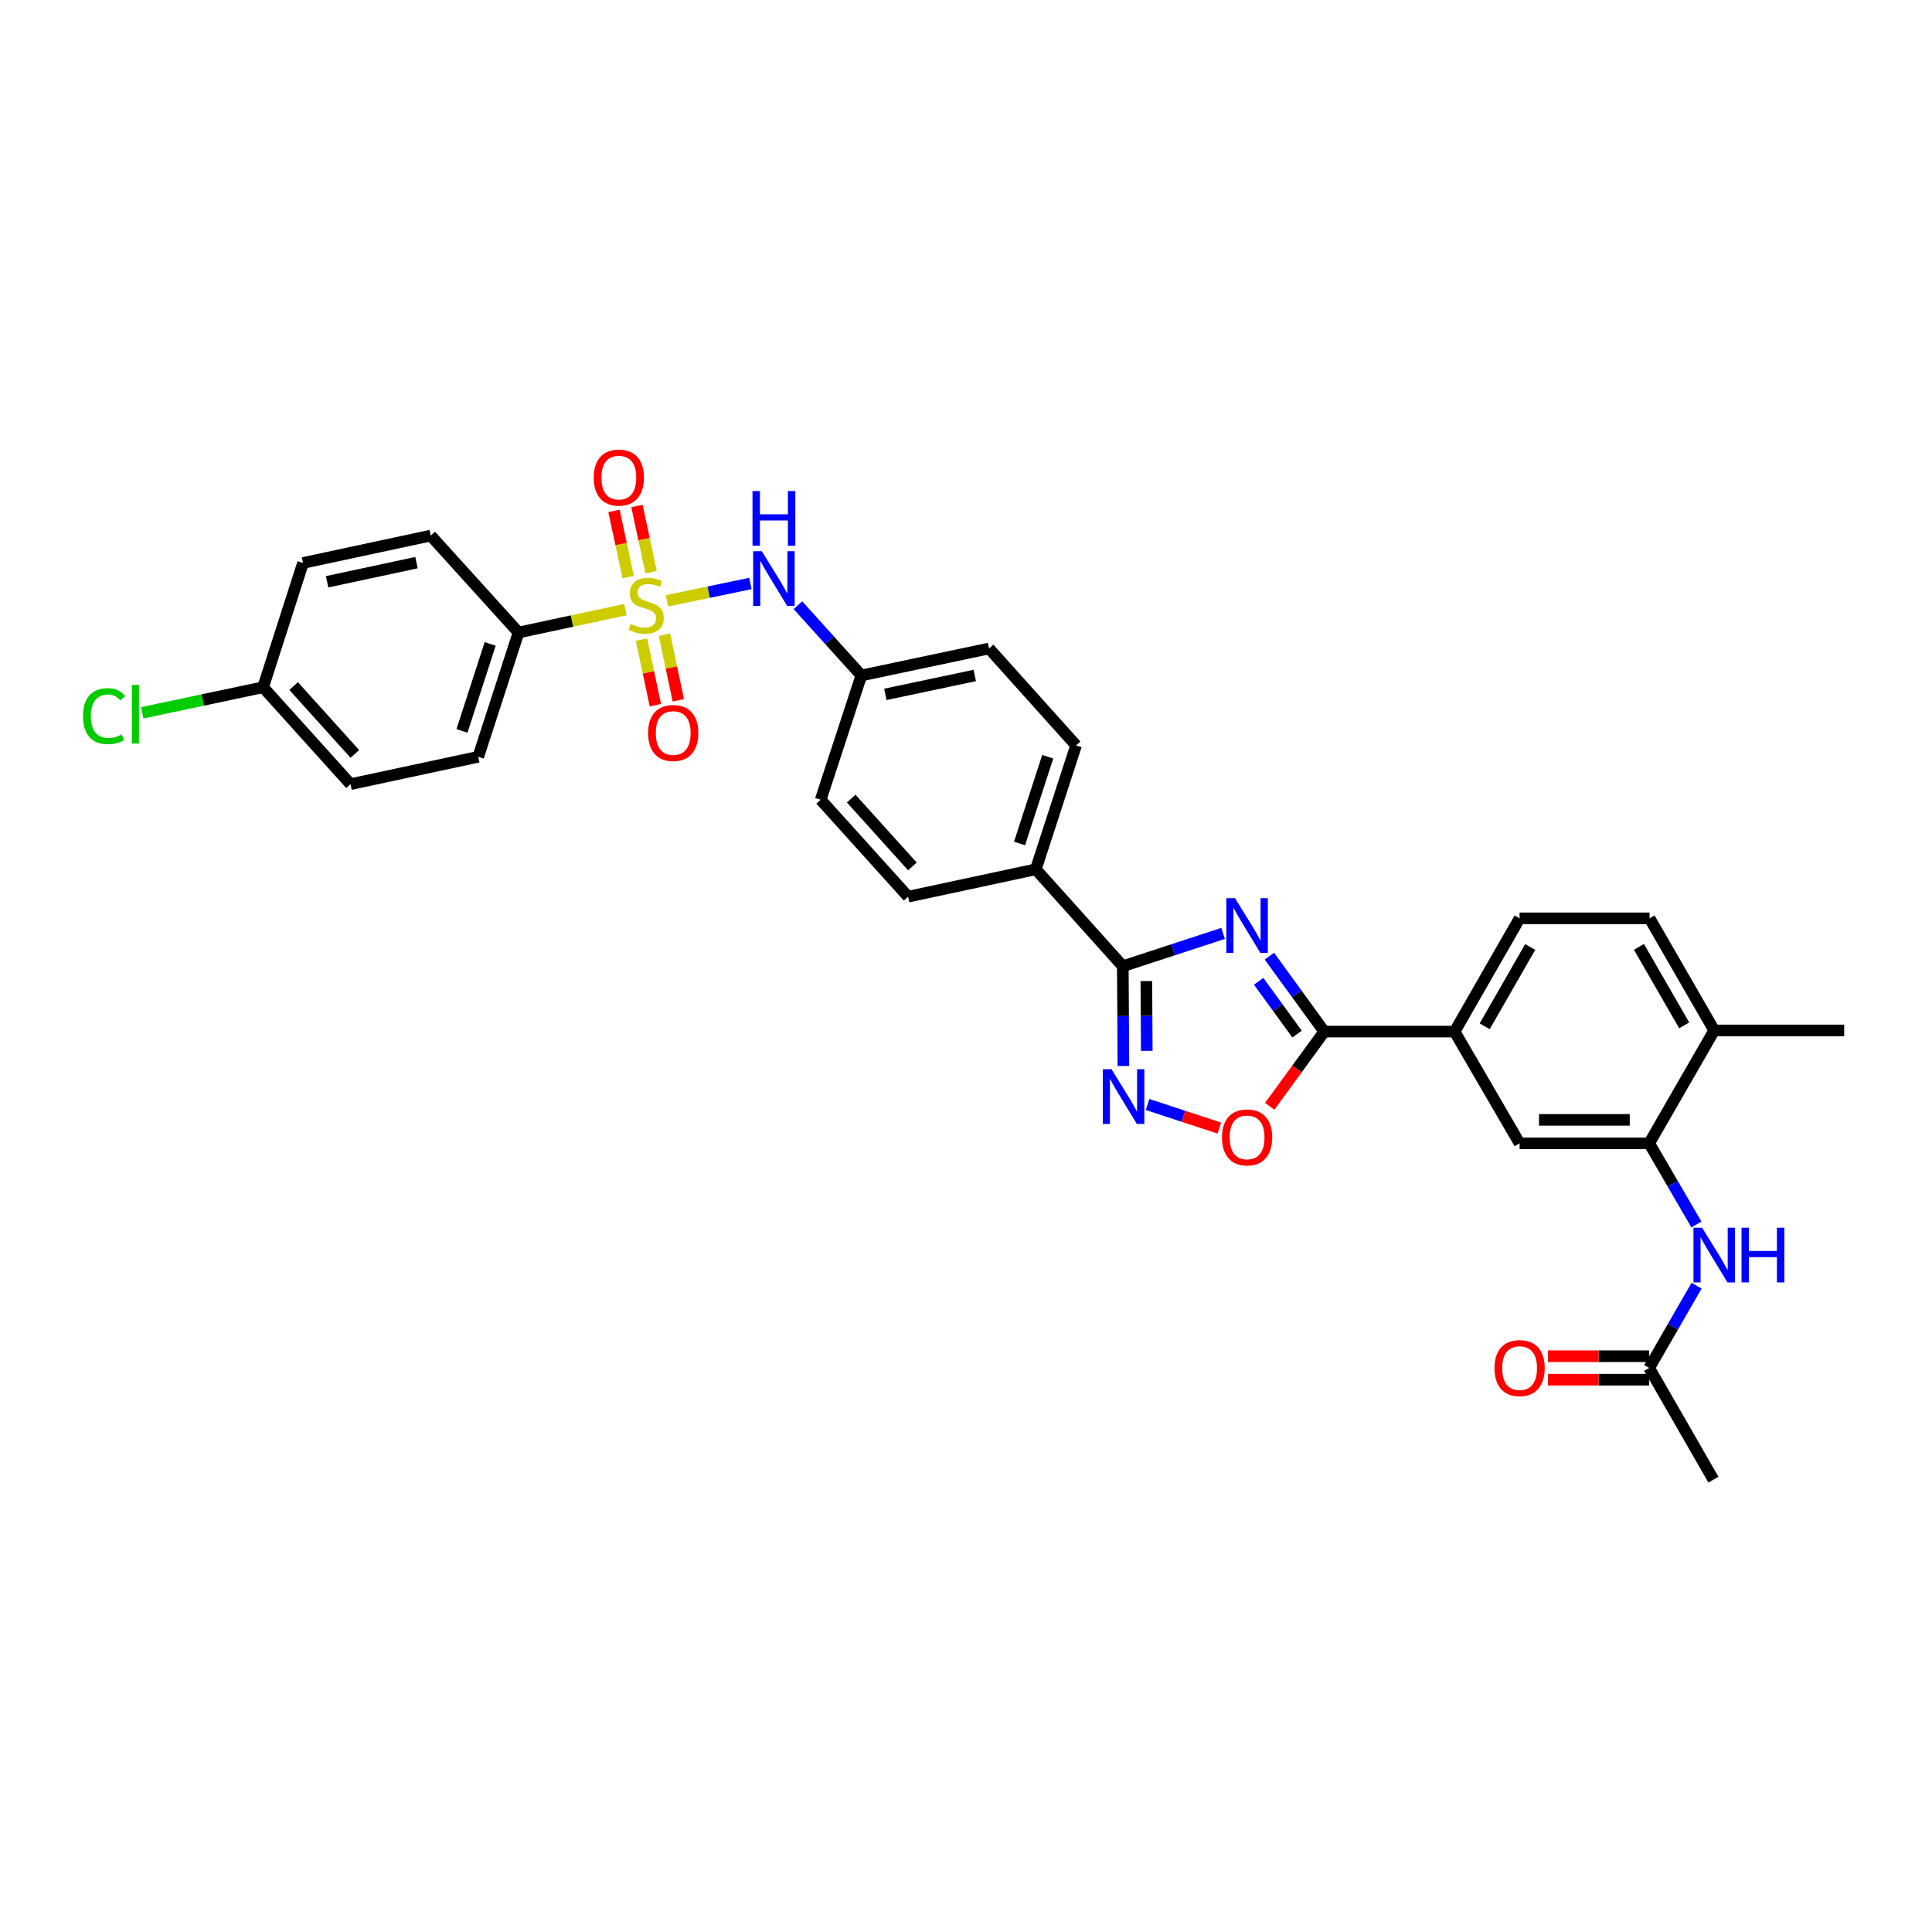 <?xml version='1.0' encoding='iso-8859-1'?>
<svg version='1.1' baseProfile='full'
              xmlns='http://www.w3.org/2000/svg'
                      xmlns:rdkit='http://www.rdkit.org/xml'
                      xmlns:xlink='http://www.w3.org/1999/xlink'
                  xml:space='preserve'
width='1000px' height='1000px' viewBox='0 0 1000 1000'>
<!-- END OF HEADER -->
<rect style='opacity:1.0;fill:#FFFFFF;stroke:none' width='1000' height='1000' x='0' y='0'> </rect>
<path class='bond-5' d='M 345.243,310.984 L 366.833,306.492' style='fill:none;fill-rule:evenodd;stroke:#CCCC00;stroke-width:6px;stroke-linecap:butt;stroke-linejoin:miter;stroke-opacity:1' />
<path class='bond-5' d='M 366.833,306.492 L 388.422,302.001' style='fill:none;fill-rule:evenodd;stroke:#0000FF;stroke-width:6px;stroke-linecap:butt;stroke-linejoin:miter;stroke-opacity:1' />
<path class='bond-8' d='M 323.706,315.532 L 296.048,321.459' style='fill:none;fill-rule:evenodd;stroke:#CCCC00;stroke-width:6px;stroke-linecap:butt;stroke-linejoin:miter;stroke-opacity:1' />
<path class='bond-8' d='M 296.048,321.459 L 268.39,327.387' style='fill:none;fill-rule:evenodd;stroke:#000000;stroke-width:6px;stroke-linecap:butt;stroke-linejoin:miter;stroke-opacity:1' />
<path class='bond-11' d='M 337.021,296.142 L 333.351,279.02' style='fill:none;fill-rule:evenodd;stroke:#CCCC00;stroke-width:6px;stroke-linecap:butt;stroke-linejoin:miter;stroke-opacity:1' />
<path class='bond-11' d='M 333.351,279.02 L 329.681,261.898' style='fill:none;fill-rule:evenodd;stroke:#FF0000;stroke-width:6px;stroke-linecap:butt;stroke-linejoin:miter;stroke-opacity:1' />
<path class='bond-11' d='M 325.151,298.686 L 321.481,281.564' style='fill:none;fill-rule:evenodd;stroke:#CCCC00;stroke-width:6px;stroke-linecap:butt;stroke-linejoin:miter;stroke-opacity:1' />
<path class='bond-11' d='M 321.481,281.564 L 317.811,264.443' style='fill:none;fill-rule:evenodd;stroke:#FF0000;stroke-width:6px;stroke-linecap:butt;stroke-linejoin:miter;stroke-opacity:1' />
<path class='bond-12' d='M 332.042,331.049 L 335.631,348.021' style='fill:none;fill-rule:evenodd;stroke:#CCCC00;stroke-width:6px;stroke-linecap:butt;stroke-linejoin:miter;stroke-opacity:1' />
<path class='bond-12' d='M 335.631,348.021 L 339.221,364.994' style='fill:none;fill-rule:evenodd;stroke:#FF0000;stroke-width:6px;stroke-linecap:butt;stroke-linejoin:miter;stroke-opacity:1' />
<path class='bond-12' d='M 343.918,328.537 L 347.508,345.509' style='fill:none;fill-rule:evenodd;stroke:#CCCC00;stroke-width:6px;stroke-linecap:butt;stroke-linejoin:miter;stroke-opacity:1' />
<path class='bond-12' d='M 347.508,345.509 L 351.098,362.482' style='fill:none;fill-rule:evenodd;stroke:#FF0000;stroke-width:6px;stroke-linecap:butt;stroke-linejoin:miter;stroke-opacity:1' />
<path class='bond-0' d='M 633.063,483.126 L 607.116,491.622' style='fill:none;fill-rule:evenodd;stroke:#0000FF;stroke-width:6px;stroke-linecap:butt;stroke-linejoin:miter;stroke-opacity:1' />
<path class='bond-0' d='M 607.116,491.622 L 581.169,500.118' style='fill:none;fill-rule:evenodd;stroke:#000000;stroke-width:6px;stroke-linecap:butt;stroke-linejoin:miter;stroke-opacity:1' />
<path class='bond-2' d='M 657.031,494.913 L 671.233,514.433' style='fill:none;fill-rule:evenodd;stroke:#0000FF;stroke-width:6px;stroke-linecap:butt;stroke-linejoin:miter;stroke-opacity:1' />
<path class='bond-2' d='M 671.233,514.433 L 685.434,533.953' style='fill:none;fill-rule:evenodd;stroke:#000000;stroke-width:6px;stroke-linecap:butt;stroke-linejoin:miter;stroke-opacity:1' />
<path class='bond-2' d='M 651.475,507.911 L 661.416,521.575' style='fill:none;fill-rule:evenodd;stroke:#0000FF;stroke-width:6px;stroke-linecap:butt;stroke-linejoin:miter;stroke-opacity:1' />
<path class='bond-2' d='M 661.416,521.575 L 671.357,535.239' style='fill:none;fill-rule:evenodd;stroke:#000000;stroke-width:6px;stroke-linecap:butt;stroke-linejoin:miter;stroke-opacity:1' />
<path class='bond-1' d='M 581.169,500.118 L 536.132,449.955' style='fill:none;fill-rule:evenodd;stroke:#000000;stroke-width:6px;stroke-linecap:butt;stroke-linejoin:miter;stroke-opacity:1' />
<path class='bond-3' d='M 581.169,500.118 L 581.322,525.929' style='fill:none;fill-rule:evenodd;stroke:#000000;stroke-width:6px;stroke-linecap:butt;stroke-linejoin:miter;stroke-opacity:1' />
<path class='bond-3' d='M 581.322,525.929 L 581.474,551.739' style='fill:none;fill-rule:evenodd;stroke:#0000FF;stroke-width:6px;stroke-linecap:butt;stroke-linejoin:miter;stroke-opacity:1' />
<path class='bond-3' d='M 593.354,507.789 L 593.461,525.857' style='fill:none;fill-rule:evenodd;stroke:#000000;stroke-width:6px;stroke-linecap:butt;stroke-linejoin:miter;stroke-opacity:1' />
<path class='bond-3' d='M 593.461,525.857 L 593.567,543.925' style='fill:none;fill-rule:evenodd;stroke:#0000FF;stroke-width:6px;stroke-linecap:butt;stroke-linejoin:miter;stroke-opacity:1' />
<path class='bond-7' d='M 685.434,533.953 L 752.902,533.953' style='fill:none;fill-rule:evenodd;stroke:#000000;stroke-width:6px;stroke-linecap:butt;stroke-linejoin:miter;stroke-opacity:1' />
<path class='bond-34' d='M 685.434,533.953 L 671.312,553.287' style='fill:none;fill-rule:evenodd;stroke:#000000;stroke-width:6px;stroke-linecap:butt;stroke-linejoin:miter;stroke-opacity:1' />
<path class='bond-34' d='M 671.312,553.287 L 657.191,572.622' style='fill:none;fill-rule:evenodd;stroke:#FF0000;stroke-width:6px;stroke-linecap:butt;stroke-linejoin:miter;stroke-opacity:1' />
<path class='bond-4' d='M 593.99,571.676 L 612.565,577.792' style='fill:none;fill-rule:evenodd;stroke:#0000FF;stroke-width:6px;stroke-linecap:butt;stroke-linejoin:miter;stroke-opacity:1' />
<path class='bond-4' d='M 612.565,577.792 L 631.139,583.908' style='fill:none;fill-rule:evenodd;stroke:#FF0000;stroke-width:6px;stroke-linecap:butt;stroke-linejoin:miter;stroke-opacity:1' />
<path class='bond-21' d='M 413.004,313.244 L 429.419,331.433' style='fill:none;fill-rule:evenodd;stroke:#0000FF;stroke-width:6px;stroke-linecap:butt;stroke-linejoin:miter;stroke-opacity:1' />
<path class='bond-21' d='M 429.419,331.433 L 445.835,349.622' style='fill:none;fill-rule:evenodd;stroke:#000000;stroke-width:6px;stroke-linecap:butt;stroke-linejoin:miter;stroke-opacity:1' />
<path class='bond-6' d='M 853.619,591.784 L 786.542,591.784' style='fill:none;fill-rule:evenodd;stroke:#000000;stroke-width:6px;stroke-linecap:butt;stroke-linejoin:miter;stroke-opacity:1' />
<path class='bond-6' d='M 843.558,579.645 L 796.604,579.645' style='fill:none;fill-rule:evenodd;stroke:#000000;stroke-width:6px;stroke-linecap:butt;stroke-linejoin:miter;stroke-opacity:1' />
<path class='bond-9' d='M 853.619,591.784 L 865.84,612.787' style='fill:none;fill-rule:evenodd;stroke:#000000;stroke-width:6px;stroke-linecap:butt;stroke-linejoin:miter;stroke-opacity:1' />
<path class='bond-9' d='M 865.84,612.787 L 878.06,633.789' style='fill:none;fill-rule:evenodd;stroke:#0000FF;stroke-width:6px;stroke-linecap:butt;stroke-linejoin:miter;stroke-opacity:1' />
<path class='bond-35' d='M 853.619,591.784 L 887.273,533.353' style='fill:none;fill-rule:evenodd;stroke:#000000;stroke-width:6px;stroke-linecap:butt;stroke-linejoin:miter;stroke-opacity:1' />
<path class='bond-10' d='M 752.902,533.953 L 786.542,591.784' style='fill:none;fill-rule:evenodd;stroke:#000000;stroke-width:6px;stroke-linecap:butt;stroke-linejoin:miter;stroke-opacity:1' />
<path class='bond-16' d='M 752.902,533.953 L 786.542,475.326' style='fill:none;fill-rule:evenodd;stroke:#000000;stroke-width:6px;stroke-linecap:butt;stroke-linejoin:miter;stroke-opacity:1' />
<path class='bond-16' d='M 768.478,531.201 L 792.025,490.162' style='fill:none;fill-rule:evenodd;stroke:#000000;stroke-width:6px;stroke-linecap:butt;stroke-linejoin:miter;stroke-opacity:1' />
<path class='bond-19' d='M 268.39,327.387 L 247.537,391.719' style='fill:none;fill-rule:evenodd;stroke:#000000;stroke-width:6px;stroke-linecap:butt;stroke-linejoin:miter;stroke-opacity:1' />
<path class='bond-19' d='M 253.714,333.293 L 239.117,378.326' style='fill:none;fill-rule:evenodd;stroke:#000000;stroke-width:6px;stroke-linecap:butt;stroke-linejoin:miter;stroke-opacity:1' />
<path class='bond-20' d='M 268.39,327.387 L 222.947,277.224' style='fill:none;fill-rule:evenodd;stroke:#000000;stroke-width:6px;stroke-linecap:butt;stroke-linejoin:miter;stroke-opacity:1' />
<path class='bond-14' d='M 878.146,665.468 L 865.883,686.76' style='fill:none;fill-rule:evenodd;stroke:#0000FF;stroke-width:6px;stroke-linecap:butt;stroke-linejoin:miter;stroke-opacity:1' />
<path class='bond-14' d='M 865.883,686.76 L 853.619,708.053' style='fill:none;fill-rule:evenodd;stroke:#000000;stroke-width:6px;stroke-linecap:butt;stroke-linejoin:miter;stroke-opacity:1' />
<path class='bond-13' d='M 536.132,449.955 L 556.971,385.818' style='fill:none;fill-rule:evenodd;stroke:#000000;stroke-width:6px;stroke-linecap:butt;stroke-linejoin:miter;stroke-opacity:1' />
<path class='bond-13' d='M 527.713,436.583 L 542.3,391.687' style='fill:none;fill-rule:evenodd;stroke:#000000;stroke-width:6px;stroke-linecap:butt;stroke-linejoin:miter;stroke-opacity:1' />
<path class='bond-33' d='M 536.132,449.955 L 470.033,464.117' style='fill:none;fill-rule:evenodd;stroke:#000000;stroke-width:6px;stroke-linecap:butt;stroke-linejoin:miter;stroke-opacity:1' />
<path class='bond-17' d='M 853.619,701.983 L 827.419,701.983' style='fill:none;fill-rule:evenodd;stroke:#000000;stroke-width:6px;stroke-linecap:butt;stroke-linejoin:miter;stroke-opacity:1' />
<path class='bond-17' d='M 827.419,701.983 L 801.219,701.983' style='fill:none;fill-rule:evenodd;stroke:#FF0000;stroke-width:6px;stroke-linecap:butt;stroke-linejoin:miter;stroke-opacity:1' />
<path class='bond-17' d='M 853.619,714.123 L 827.419,714.123' style='fill:none;fill-rule:evenodd;stroke:#000000;stroke-width:6px;stroke-linecap:butt;stroke-linejoin:miter;stroke-opacity:1' />
<path class='bond-17' d='M 827.419,714.123 L 801.219,714.123' style='fill:none;fill-rule:evenodd;stroke:#FF0000;stroke-width:6px;stroke-linecap:butt;stroke-linejoin:miter;stroke-opacity:1' />
<path class='bond-30' d='M 853.619,708.053 L 886.875,765.884' style='fill:none;fill-rule:evenodd;stroke:#000000;stroke-width:6px;stroke-linecap:butt;stroke-linejoin:miter;stroke-opacity:1' />
<path class='bond-15' d='M 887.273,533.353 L 853.815,475.326' style='fill:none;fill-rule:evenodd;stroke:#000000;stroke-width:6px;stroke-linecap:butt;stroke-linejoin:miter;stroke-opacity:1' />
<path class='bond-15' d='M 871.737,530.713 L 848.317,490.094' style='fill:none;fill-rule:evenodd;stroke:#000000;stroke-width:6px;stroke-linecap:butt;stroke-linejoin:miter;stroke-opacity:1' />
<path class='bond-31' d='M 887.273,533.353 L 954.545,533.353' style='fill:none;fill-rule:evenodd;stroke:#000000;stroke-width:6px;stroke-linecap:butt;stroke-linejoin:miter;stroke-opacity:1' />
<path class='bond-18' d='M 786.542,475.326 L 853.815,475.326' style='fill:none;fill-rule:evenodd;stroke:#000000;stroke-width:6px;stroke-linecap:butt;stroke-linejoin:miter;stroke-opacity:1' />
<path class='bond-27' d='M 247.537,391.719 L 181.437,405.882' style='fill:none;fill-rule:evenodd;stroke:#000000;stroke-width:6px;stroke-linecap:butt;stroke-linejoin:miter;stroke-opacity:1' />
<path class='bond-28' d='M 222.947,277.224 L 156.848,291.386' style='fill:none;fill-rule:evenodd;stroke:#000000;stroke-width:6px;stroke-linecap:butt;stroke-linejoin:miter;stroke-opacity:1' />
<path class='bond-28' d='M 215.576,291.218 L 169.306,301.132' style='fill:none;fill-rule:evenodd;stroke:#000000;stroke-width:6px;stroke-linecap:butt;stroke-linejoin:miter;stroke-opacity:1' />
<path class='bond-25' d='M 445.835,349.622 L 424.773,413.955' style='fill:none;fill-rule:evenodd;stroke:#000000;stroke-width:6px;stroke-linecap:butt;stroke-linejoin:miter;stroke-opacity:1' />
<path class='bond-26' d='M 445.835,349.622 L 511.934,335.655' style='fill:none;fill-rule:evenodd;stroke:#000000;stroke-width:6px;stroke-linecap:butt;stroke-linejoin:miter;stroke-opacity:1' />
<path class='bond-26' d='M 458.259,359.404 L 504.529,349.627' style='fill:none;fill-rule:evenodd;stroke:#000000;stroke-width:6px;stroke-linecap:butt;stroke-linejoin:miter;stroke-opacity:1' />
<path class='bond-22' d='M 470.033,464.117 L 424.773,413.955' style='fill:none;fill-rule:evenodd;stroke:#000000;stroke-width:6px;stroke-linecap:butt;stroke-linejoin:miter;stroke-opacity:1' />
<path class='bond-22' d='M 472.257,448.461 L 440.575,413.347' style='fill:none;fill-rule:evenodd;stroke:#000000;stroke-width:6px;stroke-linecap:butt;stroke-linejoin:miter;stroke-opacity:1' />
<path class='bond-23' d='M 556.971,385.818 L 511.934,335.655' style='fill:none;fill-rule:evenodd;stroke:#000000;stroke-width:6px;stroke-linecap:butt;stroke-linejoin:miter;stroke-opacity:1' />
<path class='bond-24' d='M 136.191,355.719 L 156.848,291.386' style='fill:none;fill-rule:evenodd;stroke:#000000;stroke-width:6px;stroke-linecap:butt;stroke-linejoin:miter;stroke-opacity:1' />
<path class='bond-29' d='M 136.191,355.719 L 104.906,362.333' style='fill:none;fill-rule:evenodd;stroke:#000000;stroke-width:6px;stroke-linecap:butt;stroke-linejoin:miter;stroke-opacity:1' />
<path class='bond-29' d='M 104.906,362.333 L 73.621,368.947' style='fill:none;fill-rule:evenodd;stroke:#00CC00;stroke-width:6px;stroke-linecap:butt;stroke-linejoin:miter;stroke-opacity:1' />
<path class='bond-32' d='M 136.191,355.719 L 181.437,405.882' style='fill:none;fill-rule:evenodd;stroke:#000000;stroke-width:6px;stroke-linecap:butt;stroke-linejoin:miter;stroke-opacity:1' />
<path class='bond-32' d='M 151.992,355.113 L 183.665,390.227' style='fill:none;fill-rule:evenodd;stroke:#000000;stroke-width:6px;stroke-linecap:butt;stroke-linejoin:miter;stroke-opacity:1' />
<path  class='atom-0' d='M 326.475 322.944
Q 326.795 323.064, 328.115 323.624
Q 329.435 324.184, 330.875 324.544
Q 332.355 324.864, 333.795 324.864
Q 336.475 324.864, 338.035 323.584
Q 339.595 322.264, 339.595 319.984
Q 339.595 318.424, 338.795 317.464
Q 338.035 316.504, 336.835 315.984
Q 335.635 315.464, 333.635 314.864
Q 331.115 314.104, 329.595 313.384
Q 328.115 312.664, 327.035 311.144
Q 325.995 309.624, 325.995 307.064
Q 325.995 303.504, 328.395 301.304
Q 330.835 299.104, 335.635 299.104
Q 338.915 299.104, 342.635 300.664
L 341.715 303.744
Q 338.315 302.344, 335.755 302.344
Q 332.995 302.344, 331.475 303.504
Q 329.955 304.624, 329.995 306.584
Q 329.995 308.104, 330.755 309.024
Q 331.555 309.944, 332.675 310.464
Q 333.835 310.984, 335.755 311.584
Q 338.315 312.384, 339.835 313.184
Q 341.355 313.984, 342.435 315.624
Q 343.555 317.224, 343.555 319.984
Q 343.555 323.904, 340.915 326.024
Q 338.315 328.104, 333.955 328.104
Q 331.435 328.104, 329.515 327.544
Q 327.635 327.024, 325.395 326.104
L 326.475 322.944
' fill='#CCCC00'/>
<path  class='atom-1' d='M 639.235 464.896
L 648.515 479.896
Q 649.435 481.376, 650.915 484.056
Q 652.395 486.736, 652.475 486.896
L 652.475 464.896
L 656.235 464.896
L 656.235 493.216
L 652.355 493.216
L 642.395 476.816
Q 641.235 474.896, 639.995 472.696
Q 638.795 470.496, 638.435 469.816
L 638.435 493.216
L 634.755 493.216
L 634.755 464.896
L 639.235 464.896
' fill='#0000FF'/>
<path  class='atom-4' d='M 575.307 553.426
L 584.587 568.426
Q 585.507 569.906, 586.987 572.586
Q 588.467 575.266, 588.547 575.426
L 588.547 553.426
L 592.307 553.426
L 592.307 581.746
L 588.427 581.746
L 578.467 565.346
Q 577.307 563.426, 576.067 561.226
Q 574.867 559.026, 574.507 558.346
L 574.507 581.746
L 570.827 581.746
L 570.827 553.426
L 575.307 553.426
' fill='#0000FF'/>
<path  class='atom-5' d='M 632.495 588.715
Q 632.495 581.915, 635.855 578.115
Q 639.215 574.315, 645.495 574.315
Q 651.775 574.315, 655.135 578.115
Q 658.495 581.915, 658.495 588.715
Q 658.495 595.595, 655.095 599.515
Q 651.695 603.395, 645.495 603.395
Q 639.255 603.395, 635.855 599.515
Q 632.495 595.635, 632.495 588.715
M 645.495 600.195
Q 649.815 600.195, 652.135 597.315
Q 654.495 594.395, 654.495 588.715
Q 654.495 583.155, 652.135 580.355
Q 649.815 577.515, 645.495 577.515
Q 641.175 577.515, 638.815 580.315
Q 636.495 583.115, 636.495 588.715
Q 636.495 594.435, 638.815 597.315
Q 641.175 600.195, 645.495 600.195
' fill='#FF0000'/>
<path  class='atom-6' d='M 394.315 285.313
L 403.595 300.313
Q 404.515 301.793, 405.995 304.473
Q 407.475 307.153, 407.555 307.313
L 407.555 285.313
L 411.315 285.313
L 411.315 313.633
L 407.435 313.633
L 397.475 297.233
Q 396.315 295.313, 395.075 293.113
Q 393.875 290.913, 393.515 290.233
L 393.515 313.633
L 389.835 313.633
L 389.835 285.313
L 394.315 285.313
' fill='#0000FF'/>
<path  class='atom-6' d='M 389.495 254.161
L 393.335 254.161
L 393.335 266.201
L 407.815 266.201
L 407.815 254.161
L 411.655 254.161
L 411.655 282.481
L 407.815 282.481
L 407.815 269.401
L 393.335 269.401
L 393.335 282.481
L 389.495 282.481
L 389.495 254.161
' fill='#0000FF'/>
<path  class='atom-10' d='M 881.013 635.462
L 890.293 650.462
Q 891.213 651.942, 892.693 654.622
Q 894.173 657.302, 894.253 657.462
L 894.253 635.462
L 898.013 635.462
L 898.013 663.782
L 894.133 663.782
L 884.173 647.382
Q 883.013 645.462, 881.773 643.262
Q 880.573 641.062, 880.213 640.382
L 880.213 663.782
L 876.533 663.782
L 876.533 635.462
L 881.013 635.462
' fill='#0000FF'/>
<path  class='atom-10' d='M 901.413 635.462
L 905.253 635.462
L 905.253 647.502
L 919.733 647.502
L 919.733 635.462
L 923.573 635.462
L 923.573 663.782
L 919.733 663.782
L 919.733 650.702
L 905.253 650.702
L 905.253 663.782
L 901.413 663.782
L 901.413 635.462
' fill='#0000FF'/>
<path  class='atom-12' d='M 307.306 247.205
Q 307.306 240.405, 310.666 236.605
Q 314.026 232.805, 320.306 232.805
Q 326.586 232.805, 329.946 236.605
Q 333.306 240.405, 333.306 247.205
Q 333.306 254.085, 329.906 258.005
Q 326.506 261.885, 320.306 261.885
Q 314.066 261.885, 310.666 258.005
Q 307.306 254.125, 307.306 247.205
M 320.306 258.685
Q 324.626 258.685, 326.946 255.805
Q 329.306 252.885, 329.306 247.205
Q 329.306 241.645, 326.946 238.845
Q 324.626 236.005, 320.306 236.005
Q 315.986 236.005, 313.626 238.805
Q 311.306 241.605, 311.306 247.205
Q 311.306 252.925, 313.626 255.805
Q 315.986 258.685, 320.306 258.685
' fill='#FF0000'/>
<path  class='atom-13' d='M 335.456 379.403
Q 335.456 372.603, 338.816 368.803
Q 342.176 365.003, 348.456 365.003
Q 354.736 365.003, 358.096 368.803
Q 361.456 372.603, 361.456 379.403
Q 361.456 386.283, 358.056 390.203
Q 354.656 394.083, 348.456 394.083
Q 342.216 394.083, 338.816 390.203
Q 335.456 386.323, 335.456 379.403
M 348.456 390.883
Q 352.776 390.883, 355.096 388.003
Q 357.456 385.083, 357.456 379.403
Q 357.456 373.843, 355.096 371.043
Q 352.776 368.203, 348.456 368.203
Q 344.136 368.203, 341.776 371.003
Q 339.456 373.803, 339.456 379.403
Q 339.456 385.123, 341.776 388.003
Q 344.136 390.883, 348.456 390.883
' fill='#FF0000'/>
<path  class='atom-18' d='M 773.542 708.133
Q 773.542 701.333, 776.902 697.533
Q 780.262 693.733, 786.542 693.733
Q 792.822 693.733, 796.182 697.533
Q 799.542 701.333, 799.542 708.133
Q 799.542 715.013, 796.142 718.933
Q 792.742 722.813, 786.542 722.813
Q 780.302 722.813, 776.902 718.933
Q 773.542 715.053, 773.542 708.133
M 786.542 719.613
Q 790.862 719.613, 793.182 716.733
Q 795.542 713.813, 795.542 708.133
Q 795.542 702.573, 793.182 699.773
Q 790.862 696.933, 786.542 696.933
Q 782.222 696.933, 779.862 699.733
Q 777.542 702.533, 777.542 708.133
Q 777.542 713.853, 779.862 716.733
Q 782.222 719.613, 786.542 719.613
' fill='#FF0000'/>
<path  class='atom-30' d='M 42.971 370.673
Q 42.971 363.633, 46.251 359.953
Q 49.571 356.233, 55.851 356.233
Q 61.691 356.233, 64.811 360.353
L 62.171 362.513
Q 59.891 359.513, 55.851 359.513
Q 51.571 359.513, 49.291 362.393
Q 47.051 365.233, 47.051 370.673
Q 47.051 376.273, 49.371 379.153
Q 51.731 382.033, 56.291 382.033
Q 59.411 382.033, 63.051 380.153
L 64.171 383.153
Q 62.691 384.113, 60.451 384.673
Q 58.211 385.233, 55.731 385.233
Q 49.571 385.233, 46.251 381.473
Q 42.971 377.713, 42.971 370.673
' fill='#00CC00'/>
<path  class='atom-30' d='M 68.251 354.513
L 71.931 354.513
L 71.931 384.873
L 68.251 384.873
L 68.251 354.513
' fill='#00CC00'/>
</svg>
